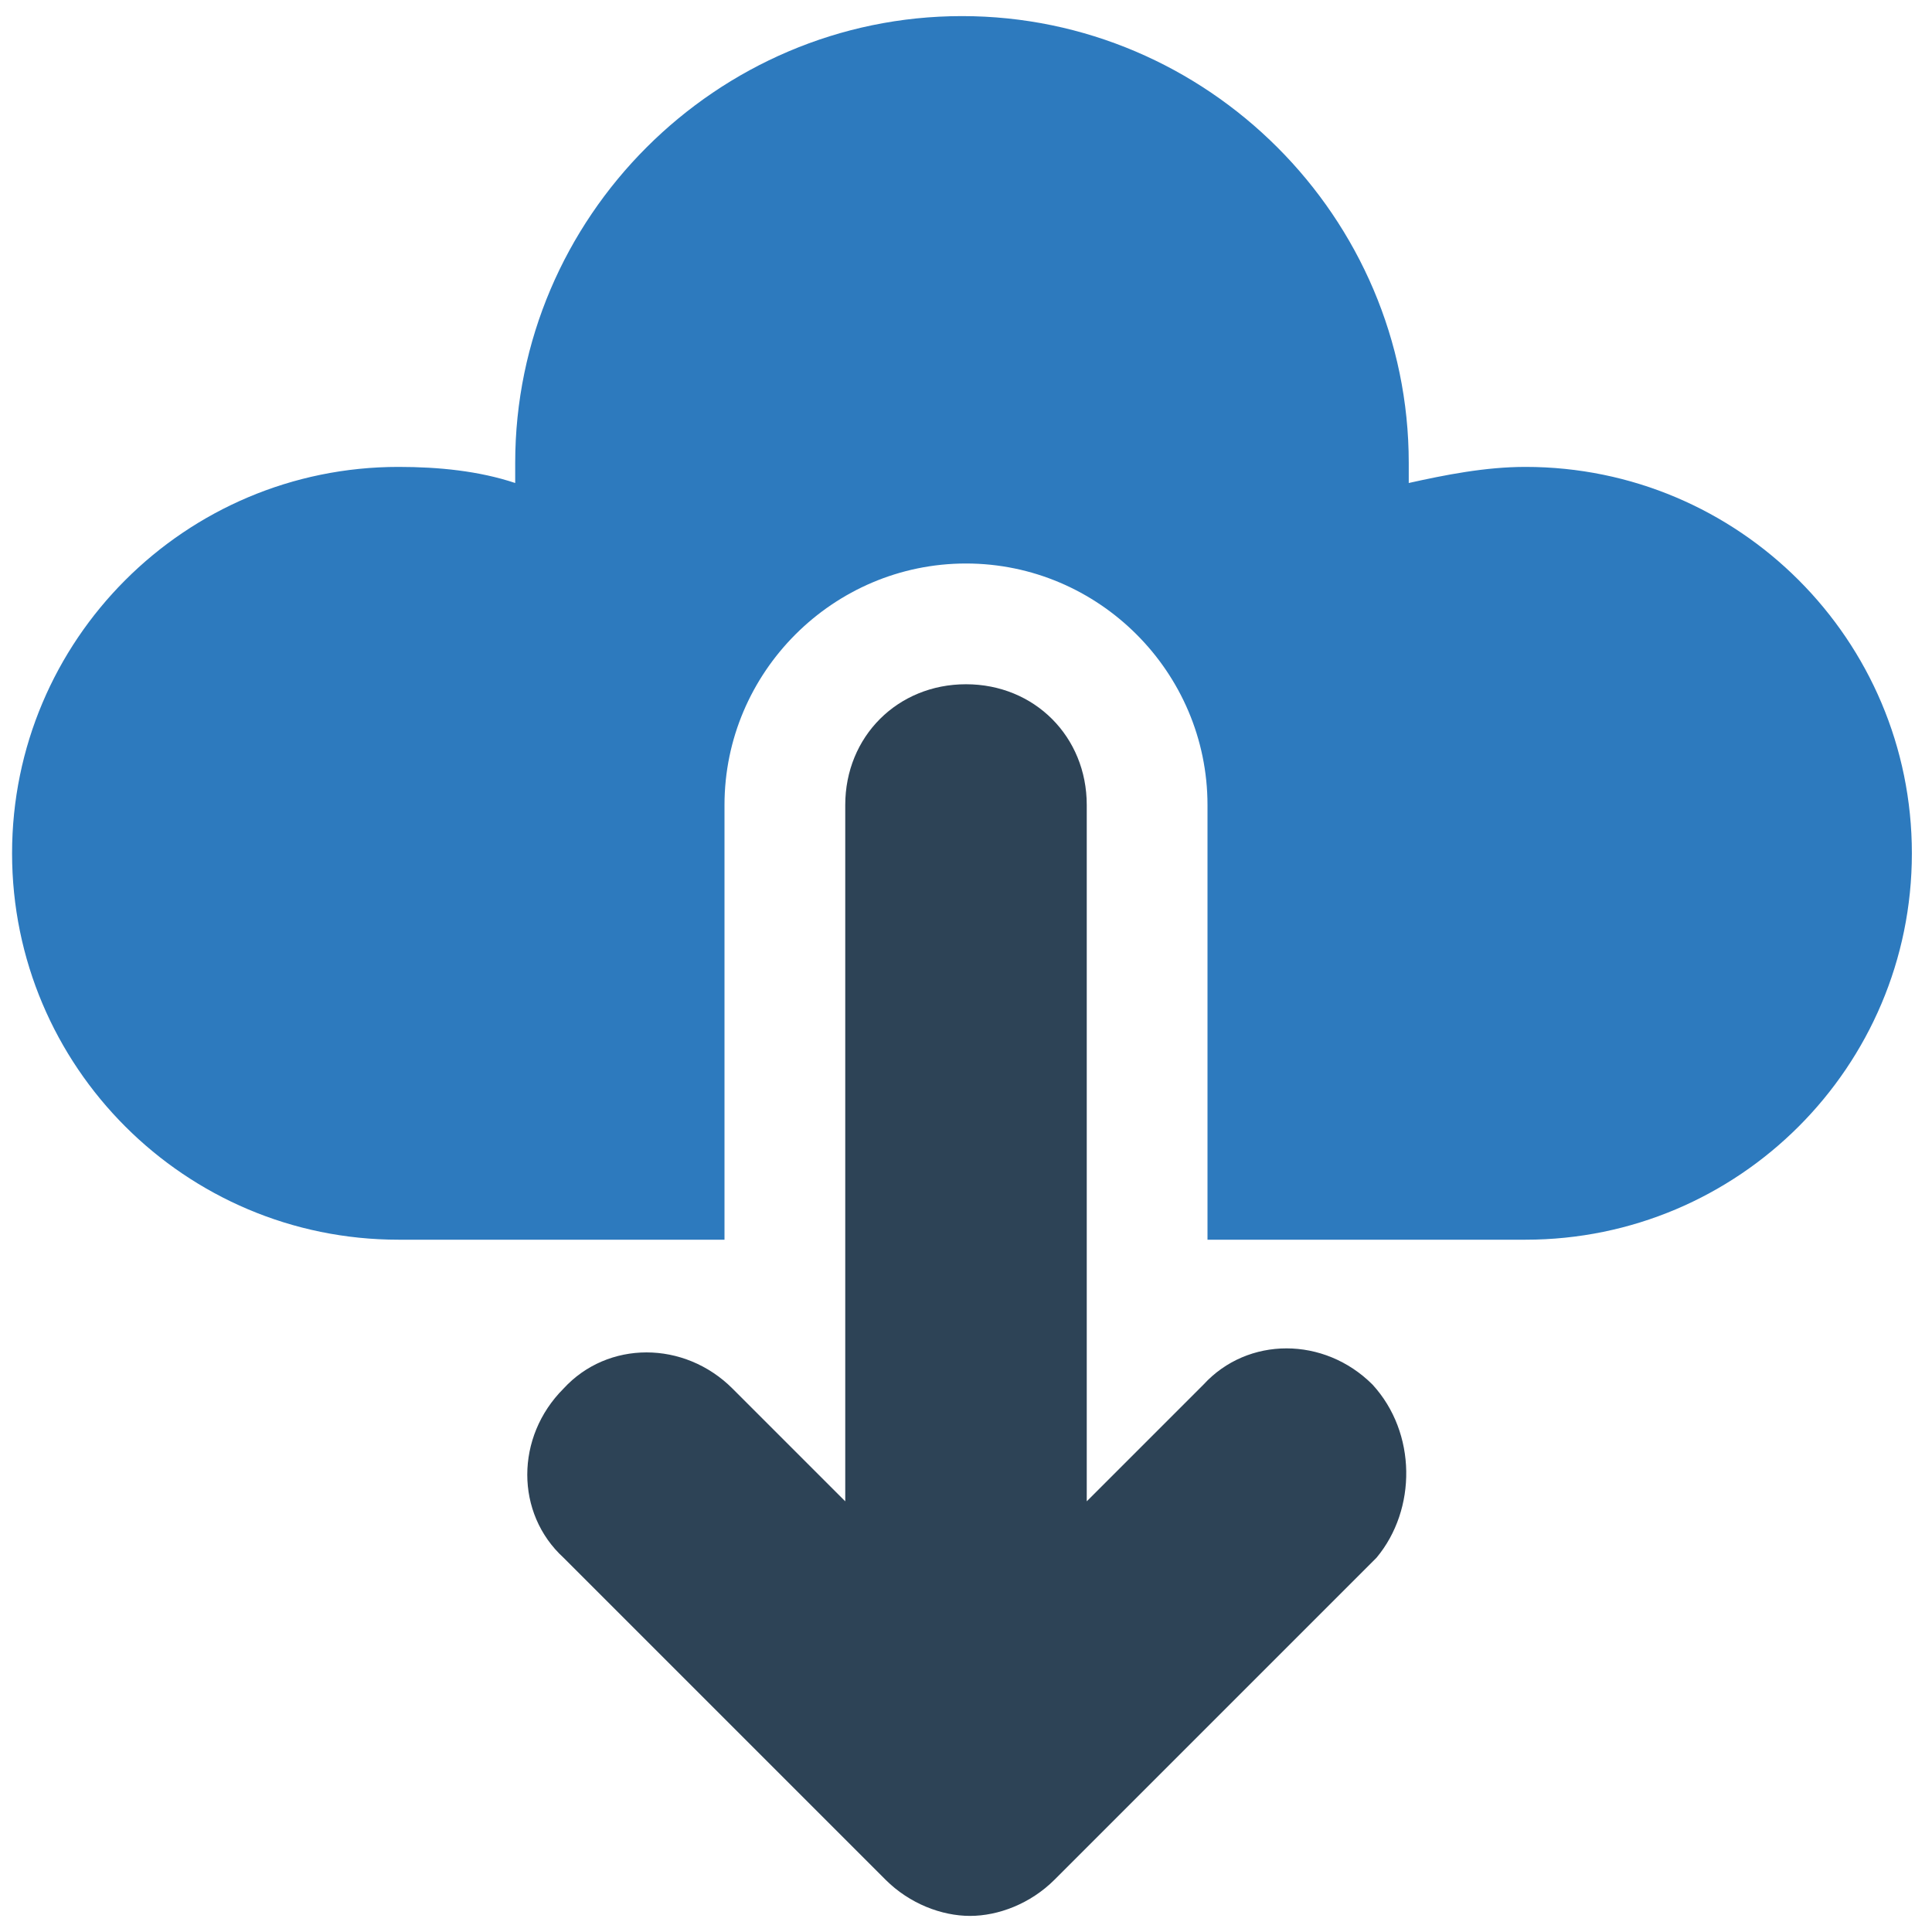 <svg id="Layer_1" enable-background="new 0 0 48 48" viewBox="0 0 48 48" xmlns="http://www.w3.org/2000/svg"><g><path d="m37.9 11.6c-1 0-2 .2-2.9.4 0-.2 0-.3 0-.5 0-6.1-5-11.1-11.1-11.1s-11.1 5-11.1 11.1v.5c-.9-.3-1.9-.4-2.9-.4-5.3 0-9.6 4.3-9.6 9.6s4.3 9.6 9.6 9.6h8.1v-10.8c0-3.3 2.7-6 6-6s6 2.7 6 6v10.8h7.9c5.3 0 9.6-4.3 9.6-9.6s-4.3-9.6-9.6-9.6z" fill="#2d7abe"/><path d="m34.1 34.4c-1.2-1.2-3.1-1.2-4.2 0l-2.9 2.9v-17.3c0-1.7-1.3-3-3-3s-3 1.3-3 3v17.3l-2.8-2.8c-1.2-1.2-3.1-1.2-4.2 0-1.2 1.2-1.2 3.1 0 4.2l8 8c.6.6 1.4.9 2.1.9s1.5-.3 2.1-.9l8-8c1-1.2 1-3.1-.1-4.3z" fill="#2d4356"/></g></svg>